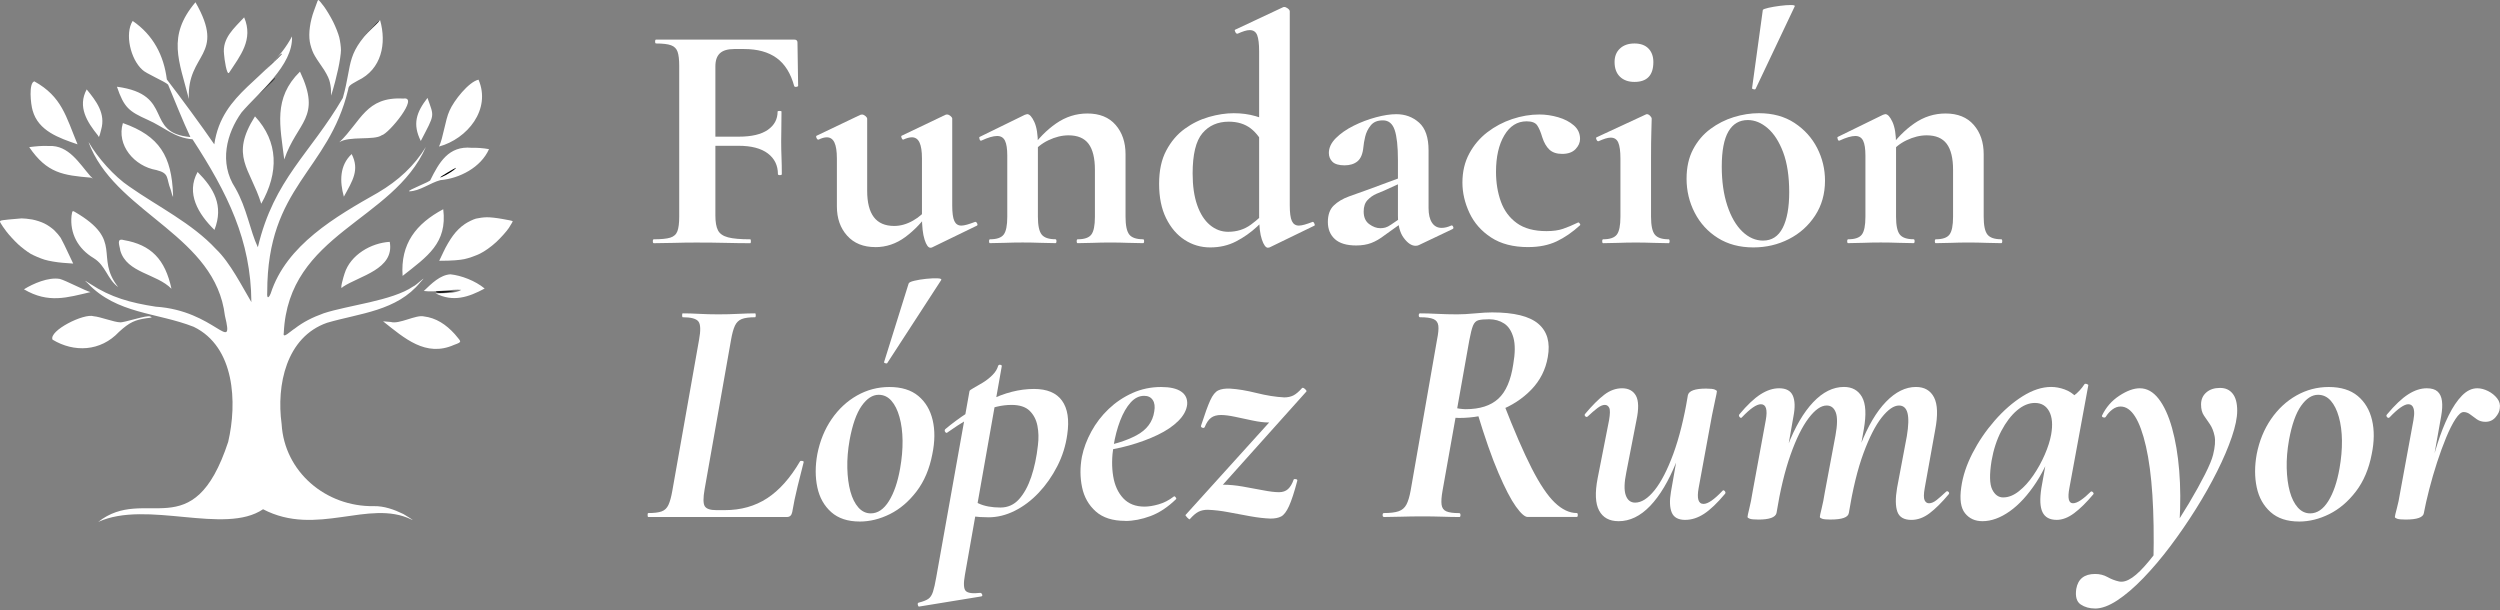 <svg width="1258" height="307" viewBox="0 0 1258 307" fill="none" xmlns="http://www.w3.org/2000/svg">
<rect x="0" y="0" width="1258" height="307" fill="#808080" stroke="none"/>
<path d="M157.911 5.64C158.641 3.61 159.431 1.53 159.601 1.02V0.96C159.771 0.45 160.051 0 160.221 0C160.451 0 161.681 1.46 163.031 3.27C164.321 5.01 166.401 8.51 167.641 10.98C168.881 13.46 170.281 17 170.731 18.86C171.181 20.72 171.571 23.59 171.571 25.22C171.571 26.85 170.951 31.13 170.161 34.73C169.371 38.39 168.251 42.89 166.621 48.13L166.561 45.6C166.561 44.19 166.171 41.77 165.661 40.25C165.211 38.73 163.521 35.63 161.951 33.49C160.381 31.29 158.471 28.37 157.741 26.85C157.011 25.39 156.171 22.74 155.891 21C155.551 18.92 155.551 16.22 155.951 13.51C156.231 11.2 157.131 7.66 157.921 5.63L157.911 5.64Z" fill="white"/>
<path d="M233.771 112.82C235.511 111.64 238.101 110.4 239.501 110.01C240.961 109.67 243.381 109.33 244.901 109.33C246.471 109.27 250.011 109.67 252.771 110.18C255.581 110.63 257.881 111.14 258.001 111.31C258.061 111.42 257.161 113 256.031 114.74C254.851 116.49 251.981 119.69 249.681 121.83C247.091 124.19 243.951 126.45 241.531 127.63C239.341 128.7 235.851 129.94 233.661 130.39C231.471 130.84 227.761 131.23 221.021 131.23L223.161 126.73C224.281 124.25 226.421 120.59 227.941 118.57C229.571 116.32 231.821 114.12 233.781 112.83L233.771 112.82Z" fill="white"/>
<path d="M4.241 110.46H4.301C6.831 110.23 9.811 109.95 10.871 109.89C11.941 109.89 14.351 110.11 16.211 110.45C18.061 110.79 20.871 111.69 22.391 112.48C23.961 113.21 26.161 114.79 27.341 115.91C28.521 117.04 29.981 118.78 30.541 119.68C31.101 120.64 32.791 123.9 36.831 132.63L31.551 132.24C28.681 132.01 24.581 131.34 22.391 130.66C20.261 129.99 17.051 128.63 15.371 127.68C13.691 126.67 10.761 124.47 8.971 122.78C7.171 121.09 4.591 118.28 3.291 116.59C2.001 114.9 0.651 112.93 0.311 112.26C-0.359 110.97 -0.309 110.97 4.241 110.47V110.46Z" fill="white"/>
<path fill-rule="evenodd" clip-rule="evenodd" d="M98.361 1.14C113.971 28.43 93.911 26.43 95.041 49.83C90.161 30.57 83.871 18.26 98.361 1.14ZM122.861 8.74C127.631 19.95 120.851 28.11 115.271 36.6C114.111 38.19 112.871 29.51 112.741 27.31C111.741 19.21 117.771 14.23 122.851 8.73L122.861 8.74ZM132.391 256.24C113.001 269.38 73.981 251.44 49.401 262.64C73.171 243.89 97.151 275.87 114.821 222.37C119.411 202.69 118.251 174.51 97.461 164.45C79.031 157.2 58.771 158.06 44.081 142.49C42.281 140.86 42.391 140.91 45.481 142.89C55.781 149.68 65.731 152.37 78.351 154.32C108.131 156.24 118.041 179.06 113.181 158.88C108.421 119.19 60.681 107.9 45.811 74.61C44.861 72.47 44.411 71.18 44.741 71.74C49.021 79.17 57.431 88.81 65.141 93.92C79.381 103.92 96.671 112.35 108.681 125.33C115.811 132.08 121.981 144.48 126.491 152.01C126.281 120.92 114.571 97.3 96.881 70.1C87.561 69.31 82.791 64.02 74.241 60.25C64.951 56.06 62.431 54.2 58.841 43.64C88.261 47.57 72.151 66.84 95.811 68.97C92.281 61.58 87.701 50.08 84.571 42.57C82.921 40.96 73.271 36.92 71.591 35.08C65.661 29.76 62.701 16.95 66.761 10.54C77.071 17.57 82.451 27.91 83.951 39.98C90.451 48.42 101.901 63.95 107.831 72.63C111.721 45.93 135.431 40.07 146.941 18.31C147.601 32.93 130.001 46.61 121.541 56.59C114.041 67.07 110.081 81.84 118.401 94.59C124.261 104.83 125.781 116.03 129.751 124.43C137.911 89.99 156.151 77.42 172.511 49.28C177.741 30.91 173.181 27.01 191.271 10.16C194.571 21.81 192.111 34.85 180.031 40.56C175.871 42.87 175.421 43.26 175.201 45.06C165.231 86.52 134.471 93.47 134.471 146.95C134.131 151.37 135.701 149.18 136.211 147.68C144.051 123.28 168.951 108.97 190.151 96.96C200.541 90.84 208.461 83.46 214.311 73.93C197.851 111.5 145.061 117.21 142.791 167.6C142.141 170.79 146.291 166.54 148.291 165.35C152.611 162 157.251 159.68 162.901 157.64C174.971 153.65 197.371 151.37 207.851 144.18C209.171 143.86 216.211 137.01 211.501 142.04C199.701 156.53 181.071 157.58 164.581 162.42C144.011 169.6 139.031 193.8 141.711 213.37C143.081 237.32 163.891 255.13 188.181 254.69C193.251 254.6 198.311 256.37 203.031 258.68C203.031 258.68 209.591 262.64 207.021 261.42C185.621 250.96 159.351 270.36 132.371 256.25M150.951 36.04C162.051 59.39 149.531 61.15 143.031 80.23C141.001 63.51 137.311 49.42 150.951 36.04ZM240.791 40.09C247.221 55.07 235.201 69.86 220.901 73.75C222.971 69.67 224.031 60.34 226.181 55.74C228.391 50.59 235.861 41.19 240.791 40.09ZM17.281 40.94C31.181 48.65 33.191 58.61 39.021 72.63C29.621 69.42 19.321 65.89 16.431 55.63C15.451 52.52 14.351 41.75 17.271 40.94H17.281ZM43.631 44.99C48.411 50.86 53.291 57.09 50.881 65.31C49.921 69.14 49.811 69.42 49.251 68.12C43.911 61.48 38.871 53.77 43.631 44.98V44.99ZM202.921 49.6C211.301 48.25 195.521 67.42 192.081 68.06C188.251 70.79 175.551 68.27 170.731 71.61C181.771 61.04 184.061 48.56 202.931 49.6H202.921ZM215.111 49.27C218.531 59.04 218.931 57.07 211.741 70.94C207.501 62.43 209.451 56.59 215.111 49.27ZM128.311 58.55C140.181 71.33 140.331 86.89 131.461 102.51C125.831 84.54 115.561 78.69 128.311 58.55ZM61.841 61.93C80.371 68.42 86.401 78.74 87.071 97.96C87.241 99.82 86.901 99.2 85.891 95.43C83.511 89.55 85.461 87.28 78.751 85.58C67.581 83.68 58.491 73.05 61.841 61.94V61.93ZM24.701 73.47C34.561 72.95 39.941 82.28 45.431 88.56C46.951 89.97 46.951 90.02 45.771 89.4C31.811 88.2 23.681 87.22 14.701 74.03C17.841 73.65 21.151 73.27 24.701 73.47ZM237.361 74.37C239.941 74.31 242.981 74.48 246.071 75.05C242.001 84.21 231.321 89.79 221.631 90.64C216.651 91.91 211.051 96.29 205.901 96.27C204.521 95.91 216.921 91.28 216.571 90.59C220.871 81.9 225.691 73.23 237.361 74.38V74.37ZM176.961 77.52C181.031 85.52 177.431 90.9 173.031 98.97C170.891 91.31 170.861 83.22 176.961 77.52ZM99.431 86.53C107.521 94.69 112.721 103.37 107.911 115.69C99.741 107.67 93.491 97.29 99.431 86.53ZM223.041 105.28C225.151 122.35 215.041 129.03 202.591 138.83C201.441 122.65 209.351 112.58 223.041 105.28ZM37.561 106.57C62.761 121.19 47.381 129.06 59.471 144.45C53.911 140.45 53.301 133.69 47.111 129.87C39.241 125.17 35.101 117.46 35.991 108.59C36.381 106.06 36.441 105.94 37.561 106.56V106.57ZM62.291 120.81C76.021 123.16 83.101 130.48 86.281 145.3C78.771 137.66 63.871 137.41 60.551 126.16C60.271 123.69 58.281 119.66 62.291 120.81ZM196.121 121.71C198.631 135.52 180.911 138.77 172.471 144.39C170.571 146.86 172.961 138.88 173.371 137.69C176.311 128.22 186.761 122.23 196.121 121.7V121.71ZM226.691 138.04C232.051 138.6 239.171 141.26 243.881 145.19C235.781 149.55 228.021 152.16 219.161 147.61C222.921 147.47 229.211 147.81 232.081 145.86C227.951 145.34 219.121 147.23 213.261 146.42C217.161 142.67 221.501 138.33 226.691 138.03V138.04ZM30.091 140.35C32.971 141.09 42.961 146.34 45.541 146.99C33.901 149.69 24.391 152.86 12.051 145.58C16.711 142.67 24.401 139.36 30.081 140.35H30.091ZM47.231 159.15C50.231 159.34 57.511 162.16 60.431 162.19C62.231 162.47 74.231 158.33 75.601 159.26C76.781 159.71 76.561 159.82 73.911 160.1C68.021 160.94 65.211 162.12 59.861 167.03C50.581 176.93 37.231 177.44 26.431 170.91C24.471 166.41 42.321 157.44 47.221 159.15H47.231ZM213.261 159.21C219.441 159.95 224.411 163.25 228.821 168.1C231.891 172.05 233.131 171.87 228.431 173.56C214.221 179.85 203.491 170.18 192.751 161.68L196.681 162.02C200.881 163.27 209.391 158.26 213.261 159.21Z" fill="white"/>
<path d="M183.091 18.3L186.741 14.53C188.711 12.39 190.451 10.7 190.501 10.7C190.611 10.7 190.671 10.76 190.671 10.81C190.671 10.92 188.981 12.61 183.081 18.3H183.091Z" fill="black"/>
<path d="M133.641 35.19L137.571 31.08V31.14C139.711 28.89 141.561 27.03 141.621 27.03C141.731 27.03 141.791 27.09 141.791 27.2C141.791 27.26 139.991 29.11 133.641 35.19Z" fill="black"/>
<path d="M130.271 47.52L134.201 43.47C136.341 41.22 138.191 39.36 138.251 39.36C138.361 39.36 138.421 39.42 138.421 39.47C138.421 39.58 136.621 41.44 130.271 47.52Z" fill="black"/>
<path d="M228.371 124.81C230.061 123.29 233.151 121.21 235.281 120.14C237.471 119.07 239.271 118.23 239.381 118.23C239.491 118.23 239.551 118.34 239.551 118.51C239.551 118.68 238.481 119.41 237.191 120.14C235.841 120.87 233.371 122.62 231.681 123.97C229.991 125.32 227.581 127.18 226.401 128.13C224.601 129.43 224.321 129.54 224.771 128.64C225.111 128.02 226.741 126.28 228.371 124.81Z" fill="white"/>
<path d="M21.101 120.98C19.531 120.08 18.181 119.23 18.181 119.07C18.181 118.91 19.131 119.18 20.311 119.63C21.431 120.14 23.511 121.21 24.921 122.05C26.331 122.84 28.291 124.3 29.361 125.26C30.371 126.16 31.721 127.63 32.281 128.47C32.901 129.37 33.291 130.05 33.181 130.05C33.121 130.11 31.051 128.42 28.571 126.34C26.101 124.31 22.731 121.89 21.101 120.99V120.98Z" fill="white"/>
<path d="M224.941 147.1C222.071 147.44 220.391 147.44 219.601 147.04C218.761 146.59 219.771 146.48 229.151 146.53L224.941 147.09V147.1Z" fill="black"/>
<path d="M221.521 89.29C221.461 89.12 223.151 87.99 225.291 86.76C227.421 85.46 229.281 84.45 229.451 84.45C229.621 84.45 229.111 84.96 228.331 85.58C227.541 86.2 225.741 87.33 224.281 88.11C222.761 88.9 221.531 89.41 221.531 89.29H221.521Z" fill="black"/>
<path d="M328.991 122.37C328.661 122.37 328.501 122.04 328.501 121.39C328.501 120.74 328.671 120.41 328.991 120.41C332.711 120.41 335.471 120.14 337.271 119.59C339.071 119.04 340.271 117.95 340.881 116.31C341.481 114.67 341.781 112.27 341.781 109.1V33.19C341.781 30.02 341.511 27.64 340.961 26.06C340.411 24.48 339.321 23.38 337.681 22.78C336.041 22.18 333.531 21.88 330.141 21.88C329.811 21.88 329.651 21.55 329.651 20.9C329.651 20.25 329.811 19.92 330.141 19.92H399.651C400.741 19.92 401.291 20.41 401.291 21.4L401.621 43.2C401.621 43.42 401.341 43.59 400.801 43.69C400.251 43.8 399.871 43.69 399.651 43.36C397.901 36.91 394.951 32.19 390.791 29.18C386.641 26.17 381.171 24.67 374.401 24.67H369.481C366.201 24.67 363.801 25.38 362.271 26.8C360.741 28.22 359.981 30.41 359.981 33.36V108.45C359.981 111.73 360.411 114.22 361.291 115.91C362.161 117.61 363.861 118.78 366.371 119.44C368.881 120.1 372.601 120.42 377.521 120.42C377.741 120.42 377.851 120.75 377.851 121.4C377.851 122.05 377.741 122.38 377.521 122.38C373.801 122.38 369.791 122.33 365.471 122.22C361.151 122.11 356.101 122.05 350.311 122.05C346.381 122.05 342.551 122.11 338.831 122.22C335.111 122.33 331.831 122.38 328.991 122.38V122.37ZM391.451 87.62C391.451 83.25 389.761 79.78 386.371 77.21C382.981 74.64 378.061 73.36 371.621 73.36H351.291V68.77H371.781C378.231 68.77 383.091 67.62 386.371 65.33C389.651 63.04 391.291 59.98 391.291 56.15C391.291 55.93 391.621 55.82 392.271 55.82C392.921 55.82 393.251 55.93 393.251 56.15C393.251 59.87 393.221 62.74 393.171 64.76C393.111 66.78 393.091 68.89 393.091 71.07C393.091 73.8 393.141 76.48 393.251 79.1C393.361 81.72 393.411 84.57 393.411 87.63C393.411 87.96 393.081 88.12 392.431 88.12C391.781 88.12 391.451 87.96 391.451 87.63V87.62Z" fill="white"/>
<path d="M440.471 124.34C434.461 124.34 429.731 122.43 426.291 118.6C422.841 114.78 421.121 109.86 421.121 103.85V79.75C421.121 76.14 420.711 73.47 419.891 71.72C419.071 69.97 417.781 69.1 416.041 69.1C414.841 69.1 413.471 69.49 411.941 70.25C411.501 70.36 411.151 70.09 410.871 69.43C410.591 68.77 410.631 68.39 410.951 68.28L432.921 57.79C433.251 57.68 433.521 57.63 433.741 57.63C434.291 57.63 434.861 57.88 435.461 58.37C436.061 58.86 436.361 59.33 436.361 59.76V95.99C436.361 101.89 437.481 106.32 439.721 109.27C441.961 112.22 445.381 113.7 449.971 113.7C453.141 113.7 456.311 112.8 459.481 110.99C462.651 109.19 465.161 106.92 467.021 104.19L468.001 106.16C464.281 111.52 460.131 115.89 455.541 119.28C450.951 122.67 445.921 124.36 440.461 124.36L440.471 124.34ZM479.161 59.74V103.35C479.161 107.07 479.511 109.69 480.231 111.22C480.941 112.75 482.111 113.52 483.751 113.52C484.511 113.52 485.471 113.35 486.621 113.03C487.771 112.7 489.051 112.27 490.481 111.72C490.911 111.5 491.301 111.69 491.631 112.29C491.961 112.89 491.961 113.3 491.631 113.52L469.011 124.5C468.791 124.61 468.521 124.66 468.191 124.66C467.101 124.66 466.111 123.29 465.241 120.56C464.361 117.83 463.931 113.95 463.931 108.92V79.74C463.931 76.13 463.521 73.46 462.701 71.71C461.881 69.96 460.601 69.09 458.851 69.09C457.651 69.09 456.231 69.48 454.591 70.24C454.261 70.35 453.961 70.08 453.691 69.42C453.421 68.76 453.441 68.38 453.771 68.27L475.741 57.78C475.961 57.67 476.231 57.62 476.561 57.62C477.101 57.62 477.681 57.87 478.281 58.36C478.881 58.85 479.181 59.32 479.181 59.75L479.161 59.74Z" fill="white"/>
<path d="M498.181 122.37C497.851 122.37 497.691 122.04 497.691 121.39C497.691 120.74 497.861 120.41 498.181 120.41C501.571 120.41 503.861 119.62 505.061 118.03C506.261 116.45 506.861 113.47 506.861 109.09V78.27C506.861 74.88 506.481 72.4 505.711 70.81C504.941 69.23 503.631 68.43 501.771 68.43C500.791 68.43 499.641 68.62 498.331 69C497.021 69.38 495.541 69.96 493.901 70.72C493.461 70.94 493.131 70.72 492.921 70.06C492.701 69.4 492.701 69.02 492.921 68.91L515.711 57.76C516.371 57.54 516.751 57.43 516.861 57.43C518.061 57.43 519.261 58.74 520.471 61.36C521.671 63.98 522.271 67.75 522.271 72.67V109.07C522.271 113.44 522.901 116.42 524.161 118.01C525.411 119.6 527.741 120.39 531.121 120.39C531.451 120.39 531.611 120.72 531.611 121.37C531.611 122.02 531.451 122.35 531.121 122.35C528.941 122.35 526.421 122.3 523.581 122.19C520.741 122.08 517.731 122.02 514.561 122.02C511.391 122.02 508.551 122.08 505.711 122.19C502.861 122.3 500.351 122.35 498.171 122.35L498.181 122.37ZM542.281 122.37C541.951 122.37 541.791 122.04 541.791 121.39C541.791 120.74 541.961 120.41 542.281 120.41C545.671 120.41 547.961 119.62 549.161 118.03C550.361 116.45 550.961 113.47 550.961 109.09V85.48C550.961 79.58 549.891 75.21 547.761 72.36C545.631 69.52 542.271 68.1 537.681 68.1C534.401 68.1 531.041 68.92 527.601 70.56C524.161 72.2 521.401 74.44 519.321 77.28L518.501 75.31C522.321 69.84 526.641 65.45 531.451 62.11C536.261 58.78 541.501 57.11 547.191 57.11C553.311 57.11 558.041 59.02 561.371 62.85C564.701 66.68 566.371 71.6 566.371 77.6V109.08C566.371 113.45 567.001 116.43 568.251 118.02C569.511 119.61 571.831 120.4 575.221 120.4C575.551 120.4 575.711 120.73 575.711 121.38C575.711 122.03 575.551 122.36 575.221 122.36C573.031 122.36 570.521 122.31 567.681 122.2C564.841 122.09 561.831 122.03 558.661 122.03C555.491 122.03 552.651 122.09 549.811 122.2C546.961 122.31 544.451 122.36 542.271 122.36L542.281 122.37Z" fill="white"/>
<path d="M609.001 124.5C604.301 124.5 600.011 123.24 596.131 120.73C592.251 118.22 589.141 114.58 586.791 109.83C584.441 105.08 583.261 99.31 583.261 92.53C583.261 85.75 584.461 80.26 586.871 75.73C589.271 71.2 592.361 67.56 596.131 64.83C599.901 62.1 603.971 60.1 608.341 58.85C612.711 57.6 616.871 56.97 620.801 56.97C624.731 56.97 628.391 57.46 631.781 58.44C635.171 59.42 638.231 60.63 640.961 62.05L637.191 75.33C634.901 70.41 632.271 66.83 629.321 64.59C626.371 62.35 622.711 61.23 618.331 61.23C612.761 61.23 608.331 63.17 605.051 67.05C601.771 70.93 600.131 77.68 600.131 87.3C600.131 93.53 600.891 98.83 602.421 103.2C603.951 107.57 606.081 110.91 608.811 113.2C611.541 115.49 614.601 116.64 617.991 116.64C622.361 116.64 626.191 115.44 629.471 113.03C632.751 110.63 635.921 107.73 638.981 104.34L640.621 105.81C638.331 108.43 635.621 111.2 632.501 114.09C629.381 116.99 625.891 119.45 622.011 121.47C618.131 123.49 613.781 124.5 608.981 124.5H609.001ZM649.011 5.64V103.35C649.011 107.07 649.361 109.69 650.071 111.22C650.781 112.75 651.961 113.52 653.601 113.52C654.361 113.52 655.321 113.35 656.471 113.03C657.621 112.7 658.901 112.27 660.321 111.72C660.651 111.5 660.981 111.69 661.301 112.29C661.631 112.89 661.681 113.3 661.461 113.52L638.841 124.5C638.511 124.61 638.241 124.66 638.021 124.66C636.931 124.66 635.911 123.29 634.981 120.56C634.051 117.83 633.591 113.95 633.591 108.92V25.81C633.591 22.1 633.261 19.39 632.611 17.69C631.951 16 630.701 15.15 628.841 15.15C628.071 15.15 627.171 15.31 626.131 15.64C625.091 15.97 623.971 16.41 622.771 16.95C622.331 17.06 621.951 16.78 621.621 16.13C621.291 15.47 621.241 15.09 621.461 14.98L645.561 3.67C645.781 3.56 645.991 3.51 646.211 3.51C646.761 3.51 647.361 3.76 648.011 4.25C648.661 4.74 648.991 5.21 648.991 5.64H649.011Z" fill="white"/>
<path d="M682.451 123.52C677.641 123.52 674.061 122.45 671.711 120.32C669.361 118.19 668.181 115.32 668.181 111.71C668.181 108.1 669.161 105.34 671.131 103.43C673.101 101.52 675.661 99.99 678.831 98.84C682.001 97.69 685.281 96.52 688.671 95.32L705.061 89.25L705.721 91.71L696.371 95.97C695.501 96.3 694.241 96.82 692.601 97.53C690.961 98.24 689.481 99.28 688.171 100.65C686.861 102.02 686.201 103.96 686.201 106.47C686.201 109.31 687.131 111.42 688.991 112.78C690.851 114.15 692.711 114.83 694.571 114.83C695.441 114.83 696.291 114.72 697.111 114.5C697.931 114.28 698.891 113.79 699.981 113.03L708.181 107.45L708.341 110.07L696.871 118.27C694.471 120.13 692.171 121.47 689.981 122.29C687.791 123.11 685.281 123.52 682.441 123.52H682.451ZM713.931 123.35C713.491 123.57 712.951 123.68 712.291 123.68C710.321 123.68 708.351 122.37 706.391 119.75C704.431 117.13 703.441 113.36 703.441 108.44V80.57C703.441 73.69 702.891 68.63 701.801 65.41C700.711 62.19 698.741 60.57 695.901 60.57C693.061 60.57 691.121 61.42 689.751 63.11C688.381 64.81 687.451 66.69 686.961 68.77C686.471 70.85 686.171 72.6 686.061 74.02C685.731 77.41 684.751 79.79 683.111 81.15C681.471 82.52 679.281 83.2 676.551 83.2C673.821 83.2 671.681 82.6 670.481 81.4C669.281 80.2 668.681 78.72 668.681 76.97C668.681 74.35 669.851 71.86 672.201 69.51C674.551 67.16 677.531 65.08 681.141 63.28C684.751 61.48 688.491 60.06 692.371 59.02C696.251 57.98 699.661 57.46 702.621 57.46C707.101 57.46 710.931 58.88 714.101 61.72C717.271 64.56 718.851 69.21 718.851 75.65V104.67C718.851 107.84 719.421 110.3 720.571 112.05C721.721 113.8 723.331 114.67 725.411 114.67C726.941 114.67 728.531 114.29 730.171 113.52C730.601 113.3 730.961 113.49 731.231 114.09C731.501 114.69 731.371 115.1 730.821 115.32L713.931 123.35Z" fill="white"/>
<path d="M769.011 124.34C761.471 124.34 755.241 122.73 750.321 119.5C745.401 116.28 741.771 112.15 739.421 107.12C737.071 102.09 735.891 97.01 735.891 91.87C735.891 86.41 737.041 81.54 739.331 77.28C741.621 73.02 744.661 69.44 748.431 66.54C752.201 63.65 756.381 61.43 760.971 59.9C765.561 58.37 770.101 57.61 774.581 57.61C777.751 57.61 780.921 58.08 784.091 59C787.261 59.93 789.881 61.29 791.961 63.1C794.031 64.9 795.081 67.17 795.081 69.9C795.081 71.76 794.311 73.48 792.791 75.06C791.261 76.65 789.021 77.44 786.071 77.44C783.341 77.44 781.211 76.73 779.681 75.31C778.151 73.89 776.951 71.81 776.071 69.08C775.301 66.46 774.461 64.46 773.531 63.1C772.601 61.73 770.821 61.05 768.201 61.05C763.501 61.05 759.751 63.4 756.971 68.1C754.181 72.8 752.791 78.92 752.791 86.46C752.791 91.93 753.611 96.93 755.251 101.46C756.891 106 759.571 109.6 763.281 112.28C767.001 114.96 771.971 116.3 778.201 116.3C781.481 116.3 784.241 115.92 786.481 115.15C788.721 114.39 791.211 113.35 793.941 112.03C794.161 111.81 794.461 111.92 794.841 112.36C795.221 112.8 795.301 113.13 795.091 113.34C791.261 116.84 787.331 119.54 783.291 121.46C779.241 123.37 774.491 124.33 769.031 124.33L769.011 124.34Z" fill="white"/>
<path d="M806.721 122.37C806.391 122.37 806.231 122.04 806.231 121.39C806.231 120.74 806.401 120.41 806.721 120.41C810.111 120.41 812.401 119.62 813.601 118.03C814.801 116.45 815.401 113.47 815.401 109.09V79.74C815.401 76.13 815.041 73.48 814.331 71.79C813.621 70.1 812.341 69.25 810.481 69.25C809.721 69.25 808.811 69.41 807.771 69.74C806.731 70.07 805.611 70.51 804.411 71.05C803.971 71.16 803.621 70.89 803.341 70.23C803.071 69.57 803.101 69.19 803.421 69.08L828.181 57.6C828.401 57.49 828.561 57.44 828.671 57.44C829.221 57.44 829.761 57.71 830.311 58.26C830.851 58.81 831.131 59.3 831.131 59.74C831.131 61.05 831.071 63.24 830.961 66.3C830.851 69.36 830.801 73.73 830.801 79.42V109.09C830.801 113.46 831.431 116.44 832.691 118.03C833.941 119.62 836.271 120.41 839.651 120.41C839.981 120.41 840.141 120.74 840.141 121.39C840.141 122.04 839.981 122.37 839.651 122.37C837.471 122.37 834.951 122.32 832.111 122.21C829.271 122.1 826.261 122.04 823.091 122.04C819.921 122.04 817.081 122.1 814.241 122.21C811.391 122.32 808.881 122.37 806.701 122.37H806.721ZM822.461 41.22C819.401 41.22 816.971 40.35 815.161 38.6C813.361 36.85 812.451 34.39 812.451 31.22C812.451 28.38 813.351 26.11 815.161 24.42C816.961 22.73 819.401 21.88 822.461 21.88C825.521 21.88 827.871 22.73 829.511 24.42C831.151 26.12 831.971 28.38 831.971 31.22C831.971 37.89 828.801 41.22 822.461 41.22Z" fill="white"/>
<path d="M882.291 124.5C875.411 124.5 869.451 122.91 864.421 119.75C859.391 116.59 855.511 112.35 852.781 107.05C850.041 101.75 848.681 96.04 848.681 89.92C848.681 84.24 849.771 79.32 851.961 75.16C854.141 71.01 857.041 67.59 860.651 64.91C864.261 62.23 868.191 60.24 872.451 58.93C876.711 57.62 880.921 56.96 885.071 56.96C892.061 56.96 898.051 58.6 903.021 61.88C907.991 65.16 911.791 69.37 914.411 74.5C917.031 79.64 918.341 85.1 918.341 90.9C918.341 97.57 916.671 103.44 913.341 108.52C910.001 113.6 905.611 117.54 900.141 120.32C894.671 123.11 888.721 124.5 882.271 124.5H882.291ZM887.211 121.06C891.581 121.06 894.861 118.93 897.051 114.67C899.231 110.41 900.331 104.4 900.331 96.64C900.331 88.88 899.321 82 897.291 76.64C895.271 71.29 892.671 67.24 889.501 64.51C886.331 61.78 883.001 60.41 879.501 60.41C875.241 60.41 871.991 62.32 869.751 66.15C867.511 69.98 866.391 75.88 866.391 83.86C866.391 91.29 867.321 97.82 869.181 103.45C871.041 109.08 873.551 113.42 876.721 116.48C879.891 119.54 883.381 121.07 887.211 121.07V121.06ZM883.441 44.66C883.331 44.99 882.971 45.07 882.381 44.91C881.781 44.75 881.531 44.56 881.641 44.34L887.051 4.99C887.271 4.66 888.221 4.31 889.921 3.92C891.611 3.54 893.531 3.21 895.661 2.94C897.791 2.67 899.621 2.53 901.151 2.53C902.681 2.53 903.331 2.75 903.111 3.19L883.441 44.67V44.66Z" fill="white"/>
<path d="M930.001 122.37C929.671 122.37 929.511 122.04 929.511 121.39C929.511 120.74 929.681 120.41 930.001 120.41C933.391 120.41 935.681 119.62 936.881 118.03C938.081 116.45 938.681 113.47 938.681 109.09V78.27C938.681 74.88 938.301 72.4 937.531 70.81C936.761 69.23 935.451 68.43 933.591 68.43C932.611 68.43 931.461 68.62 930.151 69C928.841 69.38 927.361 69.96 925.721 70.72C925.281 70.94 924.951 70.72 924.741 70.06C924.521 69.4 924.521 69.02 924.741 68.91L947.531 57.76C948.191 57.54 948.571 57.43 948.681 57.43C949.881 57.43 951.081 58.74 952.291 61.36C953.491 63.98 954.091 67.75 954.091 72.67V109.07C954.091 113.44 954.721 116.42 955.981 118.01C957.231 119.6 959.561 120.39 962.941 120.39C963.271 120.39 963.431 120.72 963.431 121.37C963.431 122.02 963.271 122.35 962.941 122.35C960.761 122.35 958.241 122.3 955.401 122.19C952.561 122.08 949.551 122.02 946.381 122.02C943.211 122.02 940.371 122.08 937.531 122.19C934.681 122.3 932.171 122.35 929.991 122.35L930.001 122.37ZM974.101 122.37C973.771 122.37 973.611 122.04 973.611 121.39C973.611 120.74 973.781 120.41 974.101 120.41C977.491 120.41 979.781 119.62 980.981 118.03C982.181 116.45 982.781 113.47 982.781 109.09V85.48C982.781 79.58 981.711 75.21 979.581 72.36C977.451 69.52 974.091 68.1 969.501 68.1C966.221 68.1 962.861 68.92 959.421 70.56C955.981 72.2 953.221 74.44 951.141 77.28L950.321 75.31C954.141 69.84 958.461 65.45 963.271 62.11C968.081 58.78 973.321 57.11 979.011 57.11C985.131 57.11 989.861 59.02 993.191 62.85C996.521 66.68 998.191 71.6 998.191 77.6V109.08C998.191 113.45 998.821 116.43 1000.07 118.02C1001.33 119.61 1003.65 120.4 1007.04 120.4C1007.37 120.4 1007.53 120.73 1007.53 121.38C1007.53 122.03 1007.37 122.36 1007.04 122.36C1004.85 122.36 1002.34 122.31 999.501 122.2C996.661 122.09 993.651 122.03 990.481 122.03C987.311 122.03 984.471 122.09 981.631 122.2C978.781 122.31 976.271 122.36 974.091 122.36L974.101 122.37Z" fill="white"/>
<path d="M326.201 260.13C325.981 260.13 325.871 259.8 325.871 259.15C325.871 258.5 325.981 258.17 326.201 258.17C329.151 258.17 331.391 257.9 332.921 257.35C334.451 256.8 335.601 255.71 336.361 254.07C337.121 252.43 337.781 250.03 338.331 246.86L351.771 170.95C352.641 166.25 352.541 163.19 351.441 161.77C350.351 160.35 347.721 159.64 343.571 159.64C343.351 159.64 343.241 159.31 343.241 158.66C343.241 158.01 343.351 157.68 343.571 157.68C346.081 157.68 348.841 157.76 351.851 157.93C354.861 158.09 358.051 158.18 361.441 158.18C364.831 158.18 368.301 158.1 371.531 157.93C374.751 157.77 377.571 157.68 379.971 157.68C380.191 157.68 380.301 158.01 380.301 158.66C380.301 159.31 380.191 159.64 379.971 159.64C377.021 159.64 374.781 159.94 373.251 160.54C371.721 161.14 370.571 162.26 369.811 163.9C369.041 165.54 368.381 167.95 367.841 171.11L354.561 246.2C353.791 250.57 353.821 253.41 354.641 254.73C355.461 256.05 357.401 256.7 360.461 256.7H364.721C372.811 256.7 379.911 254.71 386.031 250.72C392.151 246.73 397.661 240.53 402.591 232.11C402.801 231.89 403.191 231.84 403.741 231.95C404.291 232.06 404.501 232.28 404.391 232.61C403.521 236 402.501 240.04 401.351 244.74C400.201 249.44 399.301 253.76 398.651 257.69C398.321 259.33 397.441 260.15 396.031 260.15H326.191L326.201 260.13Z" fill="white"/>
<path d="M432.601 262.43C426.591 262.43 421.811 260.85 418.251 257.68C414.701 254.51 412.371 250.36 411.281 245.22C410.191 240.09 410.191 234.51 411.281 228.5C412.591 221.84 415.001 215.96 418.491 210.88C421.991 205.8 426.251 201.84 431.281 199C436.311 196.16 441.721 194.74 447.511 194.74C453.631 194.74 458.491 196.24 462.101 199.25C465.711 202.26 468.111 206.3 469.311 211.38C470.511 216.46 470.461 222.17 469.151 228.51C467.731 235.94 465.081 242.2 461.201 247.28C457.321 252.36 452.861 256.16 447.841 258.67C442.811 261.18 437.731 262.44 432.591 262.44L432.601 262.43ZM438.181 258.33C441.681 258.33 444.711 256.28 447.281 252.18C449.851 248.08 451.731 242.59 452.941 235.71C453.811 230.79 454.221 226.12 454.171 221.69C454.111 217.26 453.591 213.3 452.611 209.81C451.631 206.31 450.261 203.58 448.511 201.61C446.761 199.64 444.631 198.66 442.121 198.66C439.061 198.66 436.221 200.52 433.591 204.23C430.961 207.95 428.941 213.69 427.521 221.44C426.651 226.36 426.261 231.06 426.371 235.54C426.481 240.02 427.001 243.96 427.931 247.34C428.861 250.73 430.201 253.41 431.951 255.38C433.701 257.35 435.781 258.33 438.181 258.33ZM446.541 182.59C446.431 182.92 446.071 182.98 445.471 182.76C444.871 182.54 444.681 182.32 444.901 182.1L457.201 142.75C457.311 142.2 458.261 141.71 460.071 141.28C461.881 140.85 463.871 140.52 466.051 140.3C468.231 140.08 470.121 140 471.711 140.05C473.291 140.11 473.921 140.41 473.591 140.95L446.541 182.59Z" fill="white"/>
<path d="M462.601 305.22C462.271 305.33 462.031 305.06 461.861 304.4C461.691 303.75 461.831 303.36 462.271 303.25C464.451 302.7 466.071 302.08 467.101 301.37C468.141 300.66 468.931 299.46 469.481 297.76C470.031 296.06 470.571 293.63 471.121 290.46L487.841 196.85C487.841 196.52 488.501 196 489.811 195.29C491.121 194.58 492.681 193.68 494.481 192.58C496.281 191.49 497.921 190.2 499.401 188.73C500.881 187.26 501.831 185.69 502.271 184.06C502.491 183.62 502.871 183.46 503.421 183.57C503.961 183.68 504.181 183.95 504.071 184.39L485.541 289.31C484.771 293.57 484.911 296.25 485.951 297.35C486.991 298.44 489.421 298.77 493.241 298.33C493.681 298.33 494.001 298.6 494.221 299.15C494.441 299.7 494.271 300.02 493.731 300.13L462.581 305.21L462.601 305.22ZM497.361 260.3C494.631 260.3 491.921 260.14 489.241 259.81C486.561 259.48 484.461 259.15 482.931 258.83L484.571 248.67C486.861 250.42 489.491 251.98 492.441 253.34C495.391 254.71 499.051 255.39 503.431 255.39C507.141 255.39 510.261 254 512.771 251.21C515.281 248.42 517.331 244.68 518.921 239.98C520.501 235.28 521.631 229.98 522.281 224.08C522.721 220.58 522.631 217.3 522.031 214.24C521.431 211.18 520.121 208.67 518.101 206.7C516.081 204.73 513.041 203.75 509.001 203.75C504.191 203.75 499.221 204.92 494.081 207.28C488.941 209.63 483.201 213.04 476.871 217.53C476.431 217.97 476.021 217.91 475.641 217.37C475.261 216.83 475.291 216.33 475.721 215.89C482.711 210.1 490.071 205.29 497.771 201.46C505.471 197.63 512.991 195.72 520.311 195.72C526.871 195.72 531.571 197.68 534.411 201.62C537.251 205.56 538.131 211.24 537.041 218.67C536.271 224.24 534.611 229.55 532.041 234.57C529.471 239.6 526.351 244.05 522.691 247.93C519.031 251.81 515.011 254.84 510.641 257.03C506.271 259.22 501.841 260.31 497.361 260.31V260.3Z" fill="white"/>
<path d="M566.221 262.1C559.881 262.1 554.941 260.52 551.381 257.35C547.831 254.18 545.531 250.14 544.501 245.22C543.461 240.3 543.431 235.17 544.421 229.81C545.291 225.55 546.881 221.31 549.181 217.11C551.471 212.9 554.371 209.13 557.871 205.8C561.371 202.47 565.351 199.79 569.841 197.77C574.321 195.75 579.131 194.74 584.271 194.74C588.751 194.74 592.111 195.5 594.351 197.03C596.591 198.56 597.601 200.75 597.381 203.59C597.051 206.43 595.581 209.16 592.951 211.79C590.331 214.42 586.861 216.77 582.541 218.84C578.221 220.92 573.411 222.69 568.111 224.17C562.811 225.65 557.421 226.66 551.961 227.21L552.291 225.08C560.051 223.88 566.561 221.88 571.801 219.1C577.051 216.31 580.051 212.3 580.821 207.05C581.251 204.65 581.011 202.73 580.081 201.31C579.151 199.89 577.701 199.18 575.731 199.18C573.221 199.18 570.951 200.3 568.931 202.54C566.911 204.78 565.161 207.82 563.681 211.64C562.211 215.47 561.081 219.73 560.321 224.43C559.441 230 559.391 235.09 560.161 239.68C560.921 244.27 562.621 247.96 565.241 250.75C567.871 253.54 571.411 254.93 575.901 254.93C577.971 254.93 580.351 254.55 583.031 253.78C585.711 253.02 588.251 251.71 590.651 249.85C590.871 249.63 591.171 249.74 591.551 250.18C591.931 250.62 592.011 250.95 591.801 251.16C587.641 255.21 583.361 258.04 578.931 259.69C574.501 261.33 570.261 262.15 566.221 262.15V262.1Z" fill="white"/>
<path d="M598.681 261.28C598.461 261.39 598.031 261.09 597.371 260.38C596.711 259.67 596.441 259.26 596.551 259.15L649.011 201.12L648.031 202.92C646.611 206.75 645.211 209.31 643.851 210.62C642.481 211.93 640.651 212.59 638.361 212.59C636.071 212.59 633.381 212.26 630.321 211.61C627.261 210.96 624.311 210.33 621.471 209.73C618.631 209.13 616.281 208.83 614.421 208.83C612.341 208.83 610.671 209.29 609.421 210.22C608.161 211.15 607.101 212.71 606.221 214.89C606.001 215.33 605.591 215.44 604.991 215.22C604.391 215 604.191 214.62 604.411 214.07C606.271 208.28 607.801 204.07 609.001 201.45C610.201 198.82 611.541 197.16 613.021 196.45C614.501 195.74 616.491 195.44 619.001 195.55C622.831 195.77 627.251 196.51 632.281 197.76C637.311 199.02 641.951 199.75 646.221 199.97C647.971 199.97 649.501 199.64 650.811 198.99C652.121 198.33 653.601 197.08 655.241 195.22C655.571 195 656.061 195.19 656.711 195.79C657.371 196.39 657.581 196.8 657.371 197.02L605.071 255.38L604.251 253.74C605.781 250.03 607.501 247.46 609.421 246.04C611.331 244.62 613.441 243.91 615.731 243.91C618.571 243.91 621.741 244.21 625.241 244.81C628.741 245.41 632.151 246.04 635.491 246.69C638.821 247.34 641.531 247.67 643.611 247.67C645.471 247.67 646.971 247.15 648.121 246.11C649.271 245.07 650.221 243.46 650.991 241.27C651.211 241.05 651.591 241 652.141 241.11C652.681 241.22 652.901 241.49 652.791 241.93C651.261 247.73 649.861 251.99 648.611 254.72C647.351 257.46 646.041 259.18 644.671 259.89C643.301 260.6 641.531 260.95 639.341 260.95C636.281 260.84 632.921 260.46 629.261 259.8C625.601 259.14 621.911 258.46 618.191 257.75C614.471 257.04 610.981 256.63 607.701 256.52C605.951 256.52 604.421 256.85 603.111 257.5C601.801 258.15 600.321 259.41 598.681 261.27V261.28Z" fill="white"/>
<path d="M696.391 260.13C695.951 260.13 695.731 259.8 695.731 259.15C695.731 258.5 695.951 258.17 696.391 258.17C699.561 258.17 702.021 257.87 703.771 257.27C705.521 256.67 706.831 255.55 707.701 253.91C708.571 252.27 709.281 249.92 709.831 246.86L723.111 170.95C723.761 167.78 723.981 165.4 723.761 163.82C723.541 162.24 722.721 161.14 721.301 160.54C719.881 159.94 717.641 159.64 714.581 159.64C714.141 159.64 713.921 159.31 713.921 158.66C713.921 158.01 714.141 157.68 714.581 157.68C717.091 157.68 719.961 157.76 723.191 157.93C726.411 158.09 729.771 158.18 733.271 158.18C735.781 158.18 738.791 158.02 742.291 157.69C745.791 157.36 748.631 157.2 750.821 157.2C761.861 157.2 769.621 159.11 774.101 162.94C778.581 166.77 780.171 172.34 778.851 179.66C777.761 186 775.001 191.46 770.571 196.05C766.141 200.64 760.731 204.17 754.341 206.62C747.951 209.08 741.251 210.31 734.261 210.31C733.821 210.31 733.141 210.28 732.211 210.23C731.281 210.18 730.711 210.1 730.491 209.99L731.471 204.91C732.131 205.24 733.111 205.48 734.421 205.65C735.731 205.82 736.771 205.9 737.541 205.9C744.641 205.9 750.111 204.15 753.931 200.65C757.761 197.15 760.271 191.36 761.471 183.27C762.451 177.7 762.481 173.24 761.551 169.91C760.621 166.58 759.061 164.2 756.881 162.78C754.691 161.36 752.181 160.65 749.341 160.65C746.941 160.65 745.131 160.81 743.931 161.14C742.731 161.47 741.831 162.37 741.221 163.85C740.621 165.33 739.991 167.82 739.341 171.31L725.891 246.89C725.341 249.95 725.181 252.3 725.401 253.94C725.621 255.58 726.411 256.7 727.771 257.3C729.141 257.9 731.301 258.2 734.251 258.2C734.691 258.2 734.911 258.53 734.911 259.18C734.911 259.83 734.741 260.16 734.421 260.16C731.801 260.16 728.931 260.11 725.811 260C722.691 259.89 719.281 259.84 715.561 259.84C711.841 259.84 708.481 259.9 705.151 260C701.811 260.11 698.891 260.16 696.381 260.16L696.391 260.13ZM768.691 260.13C767.271 260.13 765.301 258.38 762.791 254.88C760.281 251.38 757.351 245.76 754.021 238C750.681 230.24 747.111 220.02 743.281 207.34L756.561 202.91C761.911 216.68 766.641 227.59 770.741 235.62C774.841 243.65 778.721 249.42 782.381 252.92C786.041 256.42 789.731 258.16 793.451 258.16C793.781 258.16 793.941 258.49 793.941 259.14C793.941 259.79 793.781 260.12 793.451 260.12H768.691V260.13Z" fill="white"/>
<path d="M814.431 262.26C809.841 262.26 806.591 260.48 804.681 256.93C802.771 253.38 802.521 247.94 803.941 240.62L809.681 211.44C810.221 208.27 810.251 206.19 809.761 205.21C809.271 204.23 808.531 203.74 807.551 203.74C806.461 203.74 805.201 204.29 803.781 205.38C802.361 206.47 800.771 207.84 799.031 209.48C798.591 209.92 798.151 209.92 797.721 209.48C797.281 209.05 797.281 208.61 797.721 208.17C801.221 204.02 804.381 200.85 807.231 198.66C810.071 196.48 813.071 195.38 816.251 195.38C819.431 195.38 821.851 196.64 823.221 199.15C824.581 201.66 824.671 205.76 823.471 211.44L818.391 237.51C817.301 242.76 817.191 246.64 818.061 249.15C818.931 251.66 820.521 252.92 822.811 252.92C825.981 252.92 829.231 250.84 832.571 246.69C835.901 242.54 839.041 236.44 842.001 228.41C844.951 220.38 847.411 210.52 849.381 198.82L852.331 198.99C850.261 211.88 847.301 223.09 843.481 232.6C839.651 242.11 835.281 249.43 830.361 254.57C825.441 259.71 820.141 262.27 814.461 262.27L814.431 262.26ZM848.031 261.61C844.531 261.61 842.271 260.38 841.231 257.92C840.191 255.46 840.051 251.99 840.821 247.51L849.351 198.82C849.891 196.64 852.961 195.54 858.531 195.54C860.711 195.54 862.161 195.71 862.881 196.03C863.591 196.36 863.941 196.63 863.941 196.85C863.941 197.29 863.671 198.71 863.121 201.11C862.571 203.51 862.031 206.14 861.481 208.98L854.761 245.54C853.781 250.9 854.601 253.57 857.221 253.57C858.311 253.57 859.651 253.03 861.241 251.93C862.831 250.83 864.661 249.2 866.731 247.01C867.061 246.58 867.441 246.6 867.881 247.09C868.311 247.58 868.371 248.05 868.041 248.48C864.101 253.18 860.581 256.54 857.471 258.56C854.361 260.58 851.211 261.6 848.041 261.6L848.031 261.61Z" fill="white"/>
<path d="M884.761 261.44C882.681 261.44 881.261 261.3 880.501 261.03C879.741 260.75 879.351 260.46 879.351 260.13C879.351 259.7 879.651 258.27 880.251 255.87C880.851 253.47 881.371 250.84 881.811 248L888.531 211.44C889.511 206.09 888.691 203.41 886.071 203.41C884.981 203.41 883.641 203.96 882.051 205.05C880.471 206.14 878.631 207.79 876.561 209.97C876.231 210.41 875.851 210.38 875.411 209.89C874.971 209.4 874.921 208.94 875.251 208.5C879.191 203.8 882.731 200.44 885.911 198.42C889.081 196.4 892.191 195.38 895.261 195.38C898.761 195.38 901.051 196.61 902.141 199.07C903.231 201.53 903.341 205 902.471 209.48L893.941 258.17C893.391 260.36 890.331 261.45 884.761 261.45V261.44ZM921.151 261.44C919.071 261.44 917.651 261.3 916.891 261.03C916.121 260.75 915.741 260.46 915.741 260.13C915.741 259.7 916.041 258.27 916.641 255.87C917.241 253.47 917.761 250.84 918.201 248L923.611 219.14C924.591 213.79 924.651 209.93 923.771 207.58C922.901 205.23 921.371 204.05 919.181 204.05C916.341 204.05 913.301 206.18 910.081 210.44C906.851 214.7 903.821 220.85 900.981 228.89C898.141 236.92 895.791 246.68 893.931 258.15L890.981 257.99C893.051 244.98 895.921 233.75 899.591 224.3C903.261 214.85 907.521 207.55 912.381 202.41C917.241 197.27 922.411 194.71 927.871 194.71C932.021 194.71 935.051 196.4 936.971 199.79C938.881 203.18 939.181 208.59 937.871 216.02L930.331 258.15C930.001 260.34 926.941 261.43 921.151 261.43V261.44ZM961.811 261.61C958.091 261.61 955.741 260.24 954.761 257.51C953.781 254.78 953.721 250.79 954.601 245.54L959.521 219.47C960.391 214.22 960.501 210.34 959.851 207.83C959.191 205.32 957.771 204.06 955.591 204.06C952.961 204.06 950.071 206.06 946.901 210.04C943.731 214.03 940.671 220.02 937.721 227.99C934.771 235.97 932.311 246.02 930.341 258.16L927.391 258C929.571 244.67 932.531 233.27 936.241 223.82C939.951 214.37 944.221 207.15 949.031 202.18C953.841 197.21 958.871 194.72 964.111 194.72C968.371 194.72 971.401 196.47 973.211 199.96C975.011 203.46 975.201 208.93 973.781 216.36L968.531 245.54C967.981 248.6 967.961 250.65 968.451 251.69C968.941 252.73 969.681 253.25 970.661 253.25C971.861 253.25 973.141 252.7 974.511 251.61C975.871 250.52 977.431 249.15 979.181 247.51C979.611 247.07 980.051 247.07 980.491 247.51C980.921 247.95 980.921 248.38 980.491 248.82C977.101 252.86 973.931 256.01 970.981 258.25C968.031 260.49 964.971 261.61 961.801 261.61H961.811Z" fill="white"/>
<path d="M997.551 262.26C993.831 262.26 990.911 260.92 988.781 258.24C986.651 255.56 986.021 251.22 986.901 245.2C987.661 239.63 989.551 233.92 992.551 228.07C995.561 222.22 999.271 216.76 1003.7 211.68C1008.13 206.6 1012.82 202.5 1017.8 199.38C1022.77 196.27 1027.55 194.71 1032.15 194.71C1034.33 194.71 1036.58 195.12 1038.87 195.94C1041.16 196.76 1043.16 198.07 1044.85 199.88C1046.54 201.69 1047.5 204.06 1047.72 207.01L1037.88 201.6C1039.74 201.38 1041.68 200.51 1043.7 198.98C1045.72 197.45 1047.44 195.59 1048.86 193.4C1049.08 193.07 1049.49 193.02 1050.09 193.24C1050.69 193.46 1050.93 193.68 1050.83 193.9L1041.32 245.54C1040.34 250.68 1040.94 253.24 1043.12 253.24C1044.21 253.24 1045.52 252.72 1047.06 251.68C1048.59 250.64 1050.23 249.25 1051.98 247.5C1052.31 247.17 1052.69 247.23 1053.13 247.66C1053.57 248.09 1053.62 248.48 1053.29 248.81C1049.9 252.85 1046.71 256 1043.7 258.24C1040.69 260.48 1037.77 261.6 1034.93 261.6C1031.43 261.6 1029.05 260.31 1027.8 257.75C1026.54 255.18 1026.35 251.11 1027.23 245.54L1031.33 222.59L1034.77 219.8C1032.15 228.76 1028.76 236.41 1024.61 242.75C1020.45 249.09 1016.03 253.93 1011.33 257.26C1006.63 260.59 1002.04 262.26 997.561 262.26H997.551ZM1008.04 250.3C1010.67 250.3 1013.29 249.26 1015.91 247.18C1018.53 245.11 1020.96 242.43 1023.2 239.15C1025.44 235.87 1027.35 232.4 1028.94 228.74C1030.52 225.08 1031.59 221.72 1032.14 218.66C1033.01 213.74 1032.68 209.86 1031.16 207.02C1029.63 204.18 1027.22 202.76 1023.95 202.76C1020.89 202.76 1017.88 204.02 1014.93 206.53C1011.98 209.04 1009.36 212.49 1007.06 216.86C1004.77 221.23 1003.13 226.26 1002.14 231.94C1001.05 238.82 1001.16 243.61 1002.47 246.29C1003.78 248.97 1005.64 250.31 1008.04 250.31V250.3Z" fill="white"/>
<path d="M1054.28 306.2C1051.44 306.2 1049.01 305.52 1046.98 304.15C1044.96 302.78 1044.22 300.18 1044.77 296.36C1045.65 291.33 1048.82 288.82 1054.28 288.82C1056.57 288.82 1058.65 289.34 1060.51 290.38C1062.37 291.42 1064.28 292.15 1066.25 292.59C1068.22 293.03 1070.46 292.37 1072.97 290.63C1075.37 288.99 1078.22 286.17 1081.5 282.18C1084.78 278.19 1088.16 273.65 1091.66 268.57C1095.16 263.49 1098.46 258.32 1101.58 253.08C1104.7 247.84 1107.34 243.05 1109.53 238.73C1111.71 234.41 1113.08 231.11 1113.63 228.81C1114.61 224.88 1114.86 221.74 1114.37 219.38C1113.88 217.03 1113.11 215.09 1112.08 213.56C1111.04 212.03 1110.03 210.55 1109.04 209.13C1108.06 207.71 1107.57 205.85 1107.57 203.56C1107.57 201.05 1108.44 199.02 1110.2 197.49C1111.94 195.96 1114.24 195.2 1117.08 195.2C1119.92 195.2 1121.94 196.16 1123.47 198.07C1125 199.98 1125.76 202.85 1125.76 206.68C1125.76 210.18 1124.86 214.58 1123.05 219.88C1121.25 225.18 1118.79 230.95 1115.67 237.18C1112.55 243.41 1108.98 249.75 1104.93 256.2C1100.88 262.65 1096.62 268.85 1092.14 274.81C1087.66 280.77 1083.12 286.12 1078.53 290.88C1073.94 295.64 1069.57 299.38 1065.41 302.11C1061.25 304.84 1057.54 306.21 1054.26 306.21L1054.28 306.2ZM1083.62 282.27C1084.17 257.24 1082.91 238.03 1079.85 224.64C1076.79 211.25 1072.53 204.56 1067.07 204.56C1065.65 204.56 1064.28 205.05 1062.97 206.03C1061.66 207.01 1060.57 208.22 1059.69 209.64C1059.47 210.08 1059.06 210.21 1058.46 210.05C1057.86 209.89 1057.61 209.59 1057.72 209.15C1059.69 205 1062.58 201.67 1066.41 199.15C1070.24 196.63 1073.68 195.38 1076.74 195.38C1080.35 195.38 1083.51 197.16 1086.25 200.71C1088.99 204.26 1091.22 209.15 1092.97 215.38C1094.71 221.61 1095.92 228.77 1096.58 236.86C1097.24 244.95 1097.29 253.58 1096.74 262.76L1083.62 282.27Z" fill="white"/>
<path d="M1156.9 262.43C1150.89 262.43 1146.11 260.85 1142.55 257.68C1139 254.51 1136.67 250.36 1135.58 245.22C1134.49 240.09 1134.49 234.51 1135.58 228.5C1136.89 221.84 1139.3 215.96 1142.79 210.88C1146.29 205.8 1150.55 201.84 1155.58 199C1160.61 196.16 1166.02 194.74 1171.81 194.74C1177.93 194.74 1182.79 196.24 1186.4 199.25C1190.01 202.26 1192.41 206.3 1193.61 211.38C1194.81 216.46 1194.76 222.17 1193.45 228.51C1192.03 235.94 1189.38 242.2 1185.5 247.28C1181.62 252.36 1177.16 256.16 1172.14 258.67C1167.11 261.18 1162.03 262.44 1156.89 262.44L1156.9 262.43ZM1162.48 258.33C1165.98 258.33 1169.01 256.28 1171.58 252.18C1174.15 248.08 1176.03 242.59 1177.24 235.71C1178.11 230.79 1178.52 226.12 1178.47 221.69C1178.41 217.26 1177.89 213.3 1176.91 209.81C1175.93 206.31 1174.56 203.58 1172.81 201.61C1171.06 199.64 1168.93 198.66 1166.42 198.66C1163.36 198.66 1160.52 200.52 1157.89 204.23C1155.26 207.95 1153.24 213.69 1151.82 221.44C1150.95 226.36 1150.56 231.06 1150.67 235.54C1150.78 240.02 1151.3 243.96 1152.23 247.34C1153.16 250.73 1154.5 253.41 1156.25 255.38C1158 257.35 1160.08 258.33 1162.48 258.33Z" fill="white"/>
<path d="M1210.51 261.44C1208.43 261.44 1207.01 261.3 1206.25 261.03C1205.48 260.75 1205.1 260.46 1205.1 260.13C1205.1 259.7 1205.43 258.27 1206.08 255.87C1206.73 253.47 1207.28 250.84 1207.72 248L1214.44 211.44C1214.77 209.58 1214.88 208.08 1214.77 206.93C1214.66 205.78 1214.36 204.91 1213.87 204.31C1213.38 203.71 1212.7 203.41 1211.82 203.41C1210.84 203.41 1209.55 203.96 1207.97 205.05C1206.38 206.14 1204.55 207.79 1202.48 209.97C1202.04 210.41 1201.61 210.38 1201.17 209.89C1200.73 209.4 1200.73 208.94 1201.17 208.5C1205.11 203.8 1208.65 200.44 1211.83 198.42C1215 196.4 1218.11 195.38 1221.18 195.38C1223.58 195.38 1225.39 195.93 1226.59 197.02C1227.79 198.11 1228.53 199.7 1228.8 201.77C1229.07 203.85 1228.94 206.42 1228.39 209.47L1219.7 258.16C1219.37 260.35 1216.31 261.44 1210.52 261.44H1210.51ZM1219.69 258.17L1218.05 258.01C1219.14 252.22 1220.4 246.35 1221.82 240.39C1223.24 234.44 1224.8 228.78 1226.49 223.42C1228.18 218.07 1230.07 213.28 1232.15 209.07C1234.22 204.86 1236.47 201.53 1238.87 199.07C1241.27 196.61 1243.84 195.38 1246.57 195.38C1248.32 195.38 1250.12 195.85 1251.98 196.77C1253.84 197.7 1255.37 198.93 1256.57 200.46C1257.77 201.99 1258.21 203.69 1257.88 205.54C1257.77 206.96 1257.06 208.44 1255.75 209.97C1254.44 211.5 1252.74 212.26 1250.67 212.26C1249.03 212.26 1247.61 211.85 1246.41 211.03C1245.21 210.21 1244.09 209.39 1243.05 208.57C1242.01 207.75 1240.89 207.34 1239.69 207.34C1238.49 207.34 1237.12 208.52 1235.59 210.87C1234.06 213.22 1232.5 216.31 1230.92 220.13C1229.34 223.96 1227.8 228.14 1226.33 232.67C1224.86 237.21 1223.54 241.72 1222.39 246.2C1221.24 250.68 1220.34 254.67 1219.68 258.17H1219.69Z" fill="white"/>
</svg>
